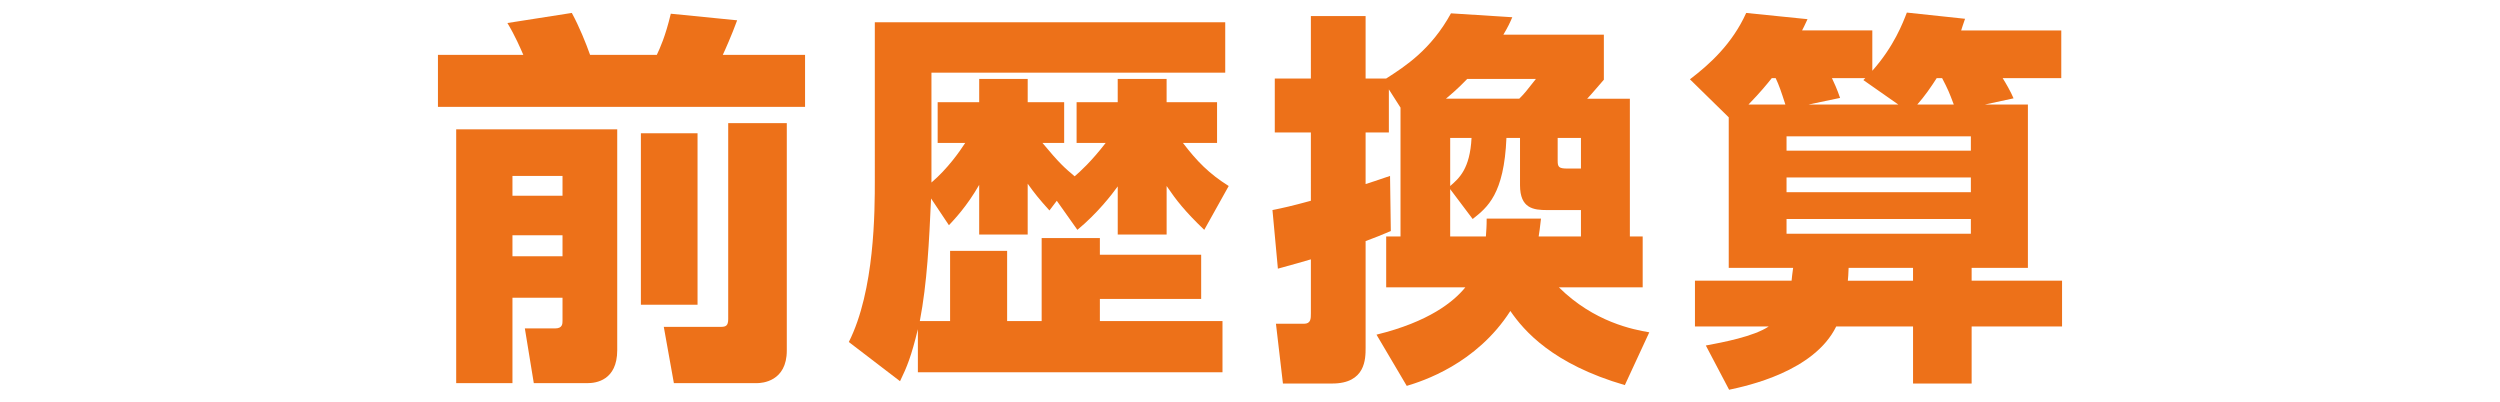 <?xml version="1.0" encoding="utf-8"?>
<!-- Generator: Adobe Illustrator 17.0.0, SVG Export Plug-In . SVG Version: 6.00 Build 0)  -->
<!DOCTYPE svg PUBLIC "-//W3C//DTD SVG 1.1//EN" "http://www.w3.org/Graphics/SVG/1.1/DTD/svg11.dtd">
<svg version="1.1" id="レイヤー_1" xmlns="http://www.w3.org/2000/svg" xmlns:xlink="http://www.w3.org/1999/xlink" x="0px"
	 y="0px" width="174px" height="28px" viewBox="0 0 174 28" enable-background="new 0 0 174 28" xml:space="preserve">
<g id="XMLID_912_">
	<path id="XMLID_1445_" fill="#ED7119" d="M30.481,3.817h5.941c-0.189-0.432-0.566-1.323-1.107-2.215L39.799,0.9
		c0.513,0.945,0.973,2.08,1.27,2.917h4.646c0.216-0.459,0.594-1.27,0.973-2.862l4.617,0.459c-0.351,0.972-0.891,2.188-0.998,2.403
		h5.725v3.619H30.481V3.817z M31.751,9.003h11.208v15.368c0,2.106-1.485,2.295-2.053,2.295h-3.754l-0.622-3.808h2.107
		c0.514,0,0.514-0.324,0.514-0.54v-1.594h-3.484v5.941h-3.916V9.003z M35.667,12.244v1.377h3.484v-1.377H35.667z M35.667,16.376
		v1.459h3.484v-1.459H35.667z M44.606,9.273h3.943v11.938h-3.943V9.273z M50.683,8.571h4.078v15.826
		c0,2.161-1.729,2.269-2.079,2.269h-5.78L46.2,22.75h3.97c0.351,0,0.513-0.081,0.513-0.54V8.571z"/>
	<path id="XMLID_1443_" fill="#ED7119" d="M73.553,13.973l-0.513,0.675c-0.729-0.81-1.054-1.215-1.513-1.863v3.538h-3.376v-3.457
		c-0.864,1.513-1.756,2.431-2.106,2.809l-1.243-1.863c-0.135,2.998-0.27,5.86-0.783,8.534h2.107v-4.888h3.97v4.888h2.403v-5.779
		h4.052v1.161h7.05v3.079h-7.05v1.539h8.534v3.565H63.884v-2.998c-0.459,1.891-0.756,2.62-1.242,3.619l-3.564-2.728
		c1.809-3.592,1.809-9.129,1.809-11.29V1.549h24.389V5.06H64.829v7.644c1.135-0.973,1.945-2.134,2.35-2.755h-1.918V7.112h2.891
		v-1.62h3.376v1.62h2.538v2.836h-1.512c1.188,1.432,1.566,1.756,2.242,2.323c0.377-0.324,1.134-1,2.16-2.323h-2.025V7.112h2.862
		v-1.62h3.403v1.62h3.511v2.836h-2.376c0.972,1.27,1.809,2.134,3.187,2.998l-1.702,3.052c-1.35-1.296-1.943-2.053-2.619-3.052v3.376
		h-3.403v-3.349c-0.405,0.566-1.431,1.891-2.809,3.024L73.553,13.973z"/>
	<path id="XMLID_1405_" fill="#ED7119" d="M97.476,16.457V7.49l-0.811-1.269v2.997h-1.619v3.593
		c0.432-0.136,0.674-0.217,1.701-0.567l0.054,3.835c-0.621,0.271-1.107,0.459-1.755,0.702v7.428c0,0.756,0,2.484-2.323,2.484h-3.431
		l-0.486-4.159h1.945c0.486,0,0.486-0.352,0.486-0.729v-3.754c-0.621,0.189-1.135,0.324-2.296,0.648l-0.378-4.078
		c0.783-0.162,1.297-0.271,2.674-0.648V9.219h-2.512V5.465h2.512V1.117h3.809v4.348h1.431c1.351-0.864,3.133-2.025,4.511-4.537
		l4.268,0.271c-0.189,0.432-0.271,0.621-0.621,1.215h6.994v3.133c-0.432,0.486-0.729,0.864-1.161,1.323h2.971v9.588h0.892v3.538
		h-5.834c2.458,2.431,5.186,2.944,6.293,3.133l-1.701,3.674c-5.023-1.459-7.022-3.781-7.968-5.159
		c-2.376,3.7-6.131,4.889-7.211,5.213l-2.106-3.565c3.646-0.891,5.375-2.295,6.185-3.295h-5.51v-3.538H97.476z M105.74,6.869
		c0.378-0.378,0.46-0.485,1.161-1.377h-4.78c-0.702,0.729-1.134,1.08-1.485,1.377H105.74z M103.418,16.457
		c0.026-0.432,0.054-0.647,0.054-1.242h3.781c-0.081,0.702-0.107,0.918-0.162,1.242h2.943v-1.836h-2.35
		c-0.945,0-1.891-0.108-1.891-1.729V9.598h-0.945c-0.162,3.916-1.322,4.834-2.35,5.645l-1.566-2.08v3.295H103.418z M100.933,9.598
		v3.349c0.621-0.54,1.378-1.188,1.486-3.349H100.933z M108.414,9.598v1.593c0,0.433,0.081,0.54,0.675,0.54h0.945V9.598H108.414z"/>
	<path id="XMLID_978_" fill="#ED7119" d="M141.142,7.274v11.37h-3.916v0.892h6.293v3.188h-6.293v3.97h-4.078v-3.97H127.8
		c-1.539,3.133-6.185,4.132-7.454,4.402l-1.62-3.079c1.161-0.217,3.322-0.621,4.375-1.323h-5.132v-3.188h6.726
		c0.027-0.324,0.054-0.486,0.107-0.892h-4.482V8.166l-2.701-2.647c1.35-1.025,2.943-2.457,3.916-4.618l4.268,0.433
		c-0.217,0.486-0.271,0.567-0.379,0.783h4.889v2.809c1.513-1.701,2.134-3.349,2.404-4.051l4.051,0.432
		c-0.162,0.486-0.217,0.621-0.27,0.811h6.967v3.322h-4.078c0.189,0.297,0.568,0.945,0.757,1.404l-1.999,0.432H141.142z
		 M124.262,7.274c-0.297-0.918-0.433-1.323-0.675-1.836h-0.271c-0.323,0.404-0.756,0.945-1.62,1.836H124.262z M124.343,9.489v0.999
		h12.829V9.489H124.343z M124.343,12.353v1.025h12.829v-1.025H124.343z M124.343,15.242v1.026h12.829v-1.026H124.343z
		 M132.121,7.274l-2.431-1.701l0.135-0.135h-2.322c0.107,0.216,0.378,0.81,0.566,1.377l-2.188,0.459H132.121z M133.147,18.645
		h-4.483c-0.026,0.514-0.026,0.648-0.054,0.892h4.537V18.645z M135.983,7.274c-0.324-0.864-0.405-1.053-0.811-1.836h-0.378
		c-0.378,0.594-0.864,1.296-1.351,1.836H135.983z"/>
</g>
</svg>
